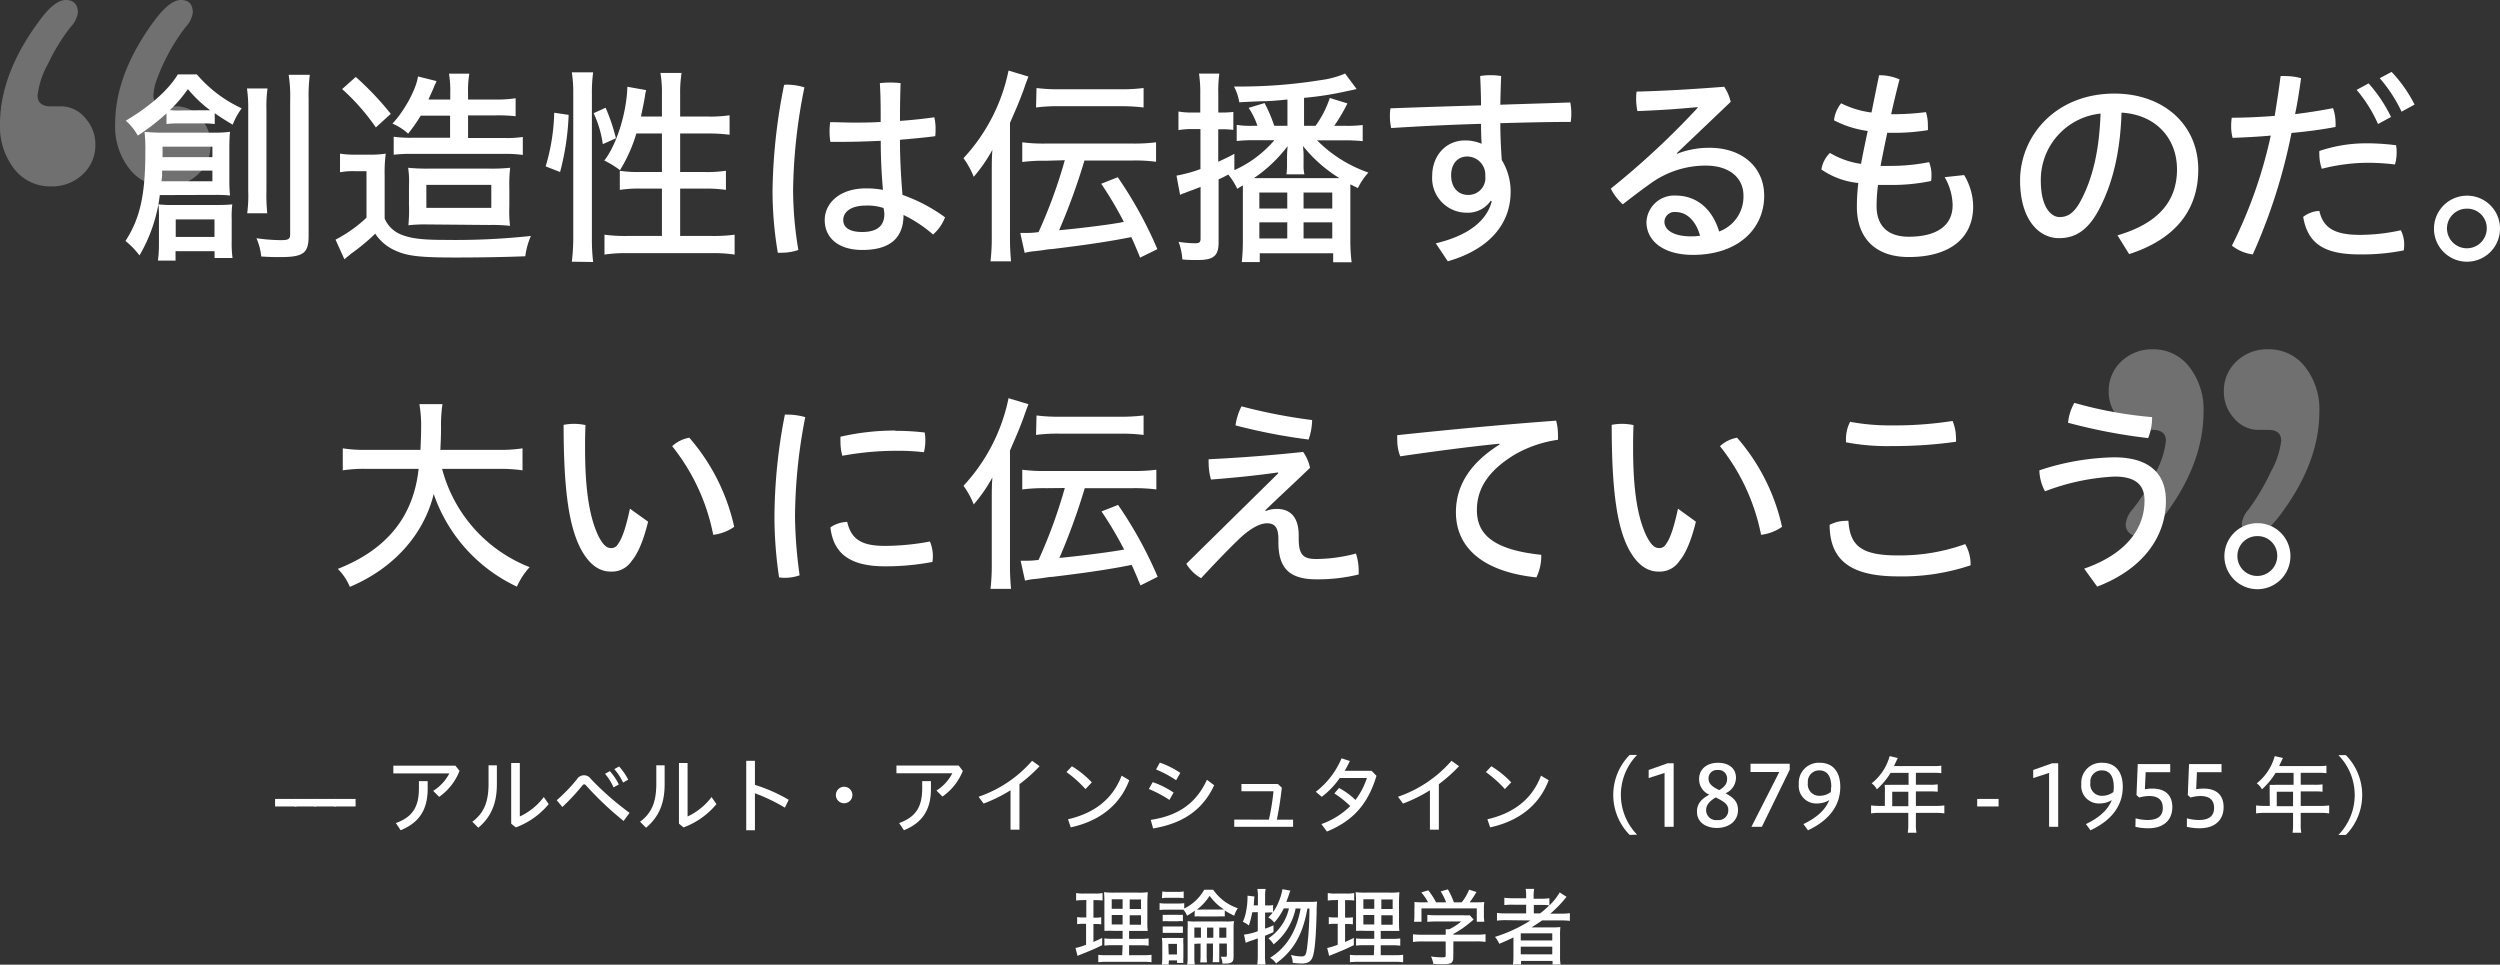 <svg xmlns="http://www.w3.org/2000/svg" viewBox="0 0 417.26 161.01"><rect x="0" y="0" width="417.26" height="161.01" fill="#333333" stroke="none"/><defs><style>.cls-1,.cls-3{opacity:0.3;}.cls-2,.cls-3{fill:#fff;}</style></defs><g id="レイヤー_2" data-name="レイヤー 2"><g id="レイヤー_1-2" data-name="レイヤー 1"><g class="cls-1"><path class="cls-2" d="M6.27,15.93c0,1.14.67,1.75,2,1.82h2.13a5.3,5.3,0,0,1,3.87,2,6.48,6.48,0,0,1,1.65,4.36,6.62,6.62,0,0,1-2.12,5,7.41,7.41,0,0,1-5.32,2,7.55,7.55,0,0,1-6.11-2.92A11.48,11.48,0,0,1,0,20.73q0-8.5,6.7-17.44C8.33,1.1,9.74,0,11,0s2,.71,2,2.14A4.44,4.44,0,0,1,11.8,4.49,32.47,32.47,0,0,0,8,10.69,14,14,0,0,0,6.27,15.93Zm19.34,0c0,1.14.68,1.75,2,1.82h2.13a5.22,5.22,0,0,1,3.77,2,6.48,6.48,0,0,1,1.65,4.36,6.59,6.59,0,0,1-2.13,5,7.37,7.37,0,0,1-5.31,2,7.53,7.53,0,0,1-6.11-2.92,11.42,11.42,0,0,1-2.39-7.49q0-8.5,6.69-17.44Q28.38,0,30.18,0c1.35,0,2,.71,2,2.14A4.44,4.44,0,0,1,31,4.49a32.72,32.72,0,0,0-4.78,8.66A8.57,8.57,0,0,0,25.61,15.93Z"/></g><path class="cls-3" d="M361.5,73.56c0-1.14-.67-1.74-2-1.81h-2.13a5.3,5.3,0,0,1-3.77-2,6.51,6.51,0,0,1-1.65-4.45,6.66,6.66,0,0,1,2.13-5,7.38,7.38,0,0,1,5.31-2,7.48,7.48,0,0,1,6,2.92,11.49,11.49,0,0,1,2.39,7.5q0,8.72-6.59,17.43-2.44,3.29-4.25,3.29a1.88,1.88,0,0,1-2.13-2.12A4.39,4.39,0,0,1,356,84.93a32.2,32.2,0,0,0,3.83-6.17A13.78,13.78,0,0,0,361.5,73.56Zm19.24,0c0-1.14-.64-1.74-1.92-1.81H376.7a5.37,5.37,0,0,1-3.88-2,6.51,6.51,0,0,1-1.65-4.45,6.66,6.66,0,0,1,2.13-5,7.34,7.34,0,0,1,5.31-2,7.56,7.56,0,0,1,6.11,2.92,11.43,11.43,0,0,1,2.39,7.5q0,8.61-6.69,17.43-2.55,3.29-4.25,3.29c-1.35,0-2-.71-2-2.12a4.39,4.39,0,0,1,1.17-2.34A37.19,37.19,0,0,0,379,78.76,13.78,13.78,0,0,0,380.74,73.56Z"/><path class="cls-2" d="M26.67,32.56a26,26,0,0,1-3.39,10.07,13.15,13.15,0,0,0-2.34-2.41c2.41-3.71,3.32-7.66,3.32-14.83A26.2,26.2,0,0,0,24.12,22a29.81,29.81,0,0,0,3.32.14H35.7A18.74,18.74,0,0,0,38.39,22c-.07.7-.11,1.68-.11,2.59v5.46a24.41,24.41,0,0,0,.11,2.58,22,22,0,0,0-2.38-.1Zm1.12-13.64A36.7,36.7,0,0,1,23,22.63a9.79,9.79,0,0,0-2-2.49c4-2.37,7.14-5.14,8.68-7.72h3.18a21.85,21.85,0,0,0,7.48,5.66,11.64,11.64,0,0,0-1.5,2.73c-1.3-.77-1.85-1.12-3-1.92V20.7a14.13,14.13,0,0,0-1.92-.1H29.79a14,14,0,0,0-2,.1Zm1.51,23v1.58H26.36a21,21,0,0,0,.17-2.77v-4c0-1.54,0-1.82-.1-2.62a17.91,17.91,0,0,0,2.31.1H36.4a23.18,23.18,0,0,0,2.37-.1,17.1,17.1,0,0,0-.1,2.48v3.67a18.62,18.62,0,0,0,.14,2.8h-3V41.93ZM27.06,28.47c0,.91,0,1-.11,1.78h8.5V28.47Zm8.39-2.24V24.48H27.13v1.75ZM33.77,18.4c.49,0,1.09,0,1.3,0a21.84,21.84,0,0,1-3.71-3.53,22.4,22.4,0,0,1-3,3.5,8.87,8.87,0,0,0,1.43.07ZM29.33,39.55H35.8V36.62H29.33ZM44.65,14.76a22.54,22.54,0,0,0-.18,3.64V31.86a29,29,0,0,0,.14,3.74H41.26a23.09,23.09,0,0,0,.17-3.74V18.43a23.34,23.34,0,0,0-.21-3.67Zm7.06-2.27a28.34,28.34,0,0,0-.2,4.16V39.38c0,2.9-.88,3.53-4.8,3.53-.66,0-1.64,0-3.11-.1a9.81,9.81,0,0,0-.8-3.05,29.75,29.75,0,0,0,4.09.32c1.26,0,1.54-.17,1.54-1V16.72a23,23,0,0,0-.25-4.23Z"/><path class="cls-2" d="M56.75,25.64a14.69,14.69,0,0,0,2.73.17h2.24a15.24,15.24,0,0,0,2.66-.17,24.77,24.77,0,0,0-.18,3.67v7.17a5,5,0,0,0,2.73,2.66c1.61.66,3.5.9,7.31.9a117.73,117.73,0,0,0,14.37-.66,12.56,12.56,0,0,0-.94,3.39c-3.36.14-7.8.21-11.61.21-6,0-8.12-.24-10.14-1.19A7.64,7.64,0,0,1,62.63,39a33.94,33.94,0,0,1-4,3.32l-1.15.95L56,40a22.71,22.71,0,0,0,5.17-3.67V28.57h-2a12,12,0,0,0-2.42.18Zm2.63-12.8A50.28,50.28,0,0,1,65.22,19l-2.49,2.27a35.3,35.3,0,0,0-5.63-6.4Zm10.84,6.47a29.27,29.27,0,0,1-2.1,3,9.08,9.08,0,0,0-2.62-1.68c2-2.1,4-5.81,4.26-7.87l3.08.77a2.19,2.19,0,0,1-.1.31l-.18.35-.14.32c0,.1-.21.52-.91,2.1h3.64v-1a18.05,18.05,0,0,0-.21-3.32h3.39a17.47,17.47,0,0,0-.21,3.32v1h4.44a20.92,20.92,0,0,0,3.5-.21v3a26,26,0,0,0-3.39-.14H78.12v3.77h6a17.34,17.34,0,0,0,3.14-.17v3a21.36,21.36,0,0,0-3.14-.18H68.71a26.43,26.43,0,0,0-3,.14v-3a19.4,19.4,0,0,0,3.11.17h6.3V19.31Zm1.15,18.15a24.27,24.27,0,0,0-3.21.14,25.68,25.68,0,0,0,.1-3.43V31a15.59,15.59,0,0,0-.14-3,31.87,31.87,0,0,0,3.71.14h9.72a29.46,29.46,0,0,0,3.6-.14,23.52,23.52,0,0,0-.14,3.4v3a22.16,22.16,0,0,0,.11,3.29,27.69,27.69,0,0,0-3.46-.14Zm-.21-2.77H82V30.85H71.16Z"/><path class="cls-2" d="M91.07,27.77a33.48,33.48,0,0,0,1.43-8.95l2.41.35a43.24,43.24,0,0,1-1.43,9.54Zm4.37,15.91a33,33,0,0,0,.24-4.16V15.63a21.9,21.9,0,0,0-.24-3.56H99a24.25,24.25,0,0,0-.21,3.56v24.1a31.22,31.22,0,0,0,.21,4Zm5.17-19.62a17.94,17.94,0,0,0-1.53-5.17l2-.91a31.66,31.66,0,0,1,1.72,5.1Zm5.6-1.78a25.28,25.28,0,0,1-2.73,6.12,15.61,15.61,0,0,0-2.62-1.61c2.06-2.62,3.74-8,3.85-12.31l3.14.56a6.88,6.88,0,0,0-.21,1.05c-.24,1.43-.42,2.17-.66,3.36h3.5V15.74a19.81,19.81,0,0,0-.25-3.57h3.53a21.22,21.22,0,0,0-.24,3.57v3.71h4.58a21.57,21.57,0,0,0,3.67-.21v3.25a27.55,27.55,0,0,0-3.63-.21h-4.62v6.43h4a21.48,21.48,0,0,0,3.64-.21v3.19a23.6,23.6,0,0,0-3.64-.21h-4v7.9h5.17a26.11,26.11,0,0,0,3.92-.21v3.32a24.06,24.06,0,0,0-3.92-.24H104.77a23.61,23.61,0,0,0-3.88.24V39.17a25.59,25.59,0,0,0,3.88.21h5.71v-7.9h-3.36a21.33,21.33,0,0,0-3.67.21V28.5a19.08,19.08,0,0,0,3.28.21h3.75V22.28Z"/><path class="cls-2" d="M131.18,14.13a10.07,10.07,0,0,1,3.08.45,90.88,90.88,0,0,0-1.89,17.14,61.27,61.27,0,0,0,.88,10,8.55,8.55,0,0,1-2.87.46,2.46,2.46,0,0,1-.56,0,61.64,61.64,0,0,1-.88-10.38,94.63,94.63,0,0,1,1.93-17.63ZM147,23.5c-2.34.11-4.69.18-7,.18h-1.4a9.19,9.19,0,0,1-.14-1.75,11,11,0,0,1,.1-1.54c1.26,0,2.56.07,3.88.07,1.51,0,3.05,0,4.55-.11,0-2.13,0-4.3-.14-6.47a14.32,14.32,0,0,1,1.75-.1,12.5,12.5,0,0,1,1.71.1c-.07,2.1-.1,4.24-.1,6.3,2-.14,3.92-.35,5.73-.6a8,8,0,0,1,.21,1.93c0,.42,0,.84-.06,1.22-1.86.25-3.85.42-5.88.6,0,3,.14,5.84.42,9.2a27.2,27.2,0,0,1,7.1,3.74,7.14,7.14,0,0,1-2,2.87,22.09,22.09,0,0,0-4.93-3.26c0,3.85-2.27,5.84-6.86,5.84-4,0-6.29-2-6.29-5,0-2.69,2.34-5.28,6.92-5.28a15.25,15.25,0,0,1,2.8.25C147.13,29,147,26.23,147,23.5Zm-2.45,10.81c-2.72,0-3.81,1.19-3.81,2.41s1,2,3.15,2c2.48,0,3.71-1,3.71-3a4.82,4.82,0,0,0-.14-1A8.36,8.36,0,0,0,144.54,34.31Z"/><path class="cls-2" d="M168.57,39.62a38.38,38.38,0,0,0,.18,4h-3.43a34,34,0,0,0,.21-4.13V29c0-1.58,0-2.87.11-4a26,26,0,0,1-3.12,4.51,14.06,14.06,0,0,0-1.71-3.11,30.35,30.35,0,0,0,7.52-14.62l3.32,1c-.24.63-.52,1.36-.8,2.2-.81,2.17-.88,2.31-2.28,5.53Zm6.05-12.79a26.91,26.91,0,0,0-4,.21V23.75a27.14,27.14,0,0,0,3.92.21H189a28.6,28.6,0,0,0,3.95-.21V27a26.47,26.47,0,0,0-3.95-.21h-8a106.08,106.08,0,0,1-4.23,11.64c3.74-.35,9-1,10.8-1.4a61.53,61.53,0,0,0-3.77-6.36l2.76-1.09a68.41,68.41,0,0,1,6.61,12L190.29,43c-.63-1.54-.94-2.28-1.47-3.43-3.29.66-7.1,1.26-13.25,2-.46,0-1.12.14-1.93.24-.55.07-1.15.14-1.25.14a10,10,0,0,0-1.37.25l-.73-3.32H171c.6,0,1.33,0,2.34-.14a83.77,83.77,0,0,0,4.38-12ZM173,14.69a27.82,27.82,0,0,0,3.92.21h10a29.41,29.41,0,0,0,3.95-.21v3.25a29.72,29.72,0,0,0-3.95-.21h-10a27.33,27.33,0,0,0-4,.21Z"/><path class="cls-2" d="M209,23.4a21.43,21.43,0,0,0-2.59.14v-2.7A14,14,0,0,0,209,21h.87a12.23,12.23,0,0,0-1.47-3l2.66-.8A25.13,25.13,0,0,1,212.68,21h2.2V16.61c-2.17.21-2.27.21-3.53.28-.56,0-1,0-4.51.18a8.49,8.49,0,0,0-.88-2.63l1.54,0a84.16,84.16,0,0,0,13-1.08,14.63,14.63,0,0,0,4-1.09l1.93,2.59c-.28.07-.49.1-.6.14l-.84.17a53.09,53.09,0,0,1-7.34,1.16V21h1.92a17,17,0,0,0,2.38-4.65l2.94.91a28.8,28.8,0,0,1-2.2,3.74h1.95a18.54,18.54,0,0,0,2.8-.14v2.7a28.22,28.22,0,0,0-2.87-.14h-4.75a22.38,22.38,0,0,0,8.57,5.38,10.89,10.89,0,0,0-1.75,2.59c-.63-.31-.74-.35-1.26-.63,0,.74,0,1.19,0,1.89v7.28a29.05,29.05,0,0,0,.21,3.84h-3.08v-1.5H210.26v1.47h-3a34.65,34.65,0,0,0,.18-3.85V32.63c0-.8,0-1.08,0-1.68-.14.07-.45.25-.94.56A11.11,11.11,0,0,0,205,29.13c-.7.39-1,.53-1.61.81V40.46c0,2.24-.84,2.94-3.5,2.94-.77,0-1.61,0-2.55-.1a10.2,10.2,0,0,0-.63-2.94,17.84,17.84,0,0,0,2.76.24c.74,0,.91-.17.91-.84V31.2l-1.36.52-.77.28-.35.14a2.07,2.07,0,0,1-.39.14,1.64,1.64,0,0,0-.31.14.47.47,0,0,0-.24.11l-.6-3.22a23.15,23.15,0,0,0,4-1.09V21.54H199a12.43,12.43,0,0,0-2.31.18V18.61a11.58,11.58,0,0,0,2.31.17h1.33v-3a22.1,22.1,0,0,0-.21-3.5h3.39a22.21,22.21,0,0,0-.17,3.5v3H204a14.42,14.42,0,0,0,1.85-.1v3a15.6,15.6,0,0,0-1.85-.11h-.67V27c1.43-.67,1.68-.77,2.69-1.33l0,2.73a19.16,19.16,0,0,0,6.68-5Zm13.19,6.33c.48,0,.73,0,1.36,0a23.68,23.68,0,0,1-6.09-5.38,12.73,12.73,0,0,1,.11,1.92v1.19a6.54,6.54,0,0,0,.14,1.64h-3a10.55,10.55,0,0,0,.1-1.64V26.27a16.56,16.56,0,0,1,.11-1.89,23.9,23.9,0,0,1-5.64,5.35h12.88Zm-12,5.07h4.66V32.14h-4.66Zm0,5h4.66V37.11h-4.66Zm7.38-5h4.79V32.14h-4.79Zm0,5h4.79V37.11h-4.79Z"/><path class="cls-2" d="M248.81,33.5a4.62,4.62,0,0,1-4,2,5.76,5.76,0,0,1-5.77-6.15c0-3.25,2.17-5.91,5.49-5.91a6.79,6.79,0,0,1,2.76.56c-.07-1.12-.1-2.31-.1-3.33-5,.14-10.07.39-15,.7a9.4,9.4,0,0,1-.21-2,7.75,7.75,0,0,1,.1-1.29c4.9-.18,10-.35,15.11-.49,0-1.61-.07-3.26-.14-4.9a9.4,9.4,0,0,1,1.71-.14,10.23,10.23,0,0,1,1.79.14c-.07,1.57-.11,3.22-.14,4.79,4-.14,7.87-.24,11.68-.38a10,10,0,0,1,.07,3.25c-3.78,0-7.73.1-11.75.21,0,2.06.1,4.09.24,6.15A10,10,0,0,1,252.13,32c0,5.63-3.88,9.72-10.49,11.61l-2-3c5.46-1.29,8.5-3.77,9.34-7Zm-6.61-4.23c0,2.24,1.4,3.26,2.76,3.26a2.82,2.82,0,0,0,2.94-3.15,3.05,3.05,0,0,0-3-3.26C243.25,26.12,242.2,27.38,242.2,29.27Z"/><path class="cls-2" d="M279.9,25.67a14.57,14.57,0,0,1,5.46-1c5.35,0,9.09,3.18,9.09,8,0,5.53-4.37,9.87-11.89,9.87-5,0-7.76-2.38-7.76-5.49a4.63,4.63,0,0,1,4.86-4.41c3.5,0,6.12,2.2,7.27,6a6.2,6.2,0,0,0,4.06-6c0-2.9-2.27-5-6.3-5a15.66,15.66,0,0,0-9.23,3c-1.54,1.09-3.18,2.35-4.61,3.46a8.85,8.85,0,0,1-2-2.62,134.69,134.69,0,0,0,14.51-13.5l-.07-.1c-3.18.31-6.29.52-10,.66a10.18,10.18,0,0,1-.14-3.25c4.4-.11,9.3-.39,14.62-.81A7.46,7.46,0,0,1,288.86,17l-9,8.57Zm-.21,9.72A1.68,1.68,0,0,0,277.8,37c0,1.43,1.58,2.45,4.45,2.45a8.78,8.78,0,0,0,1.5-.11C283,36.72,281.44,35.39,279.69,35.39Z"/><path class="cls-2" d="M316.14,19.06a41.16,41.16,0,0,0,5.31-.35,7.34,7.34,0,0,1,.32,2.24,5,5,0,0,1,0,.77,35.12,35.12,0,0,1-5.84.45c-.31,0-.63,0-.94,0-.38,1.78-.8,3.85-1.12,5.52.56,0,1.15,0,1.75,0a32.88,32.88,0,0,0,6.36-.63,5.83,5.83,0,0,1,.39,2.2c0,.32,0,.63-.07.95a32,32,0,0,1-6.61.66c-.8,0-1.57,0-2.24,0a27.17,27.17,0,0,0-.24,3.53c0,3.36,1.95,5.11,5.35,5.11,4.89,0,7.34-2,7.34-5.25a9.55,9.55,0,0,0-1.33-4.69l3.25-.35a10.29,10.29,0,0,1,1.51,5.21c0,5.39-4,8.47-10.74,8.47-5.91,0-8.67-3.5-8.67-8.36a34.11,34.11,0,0,1,.24-4A13.14,13.14,0,0,1,304,28.29a4.81,4.81,0,0,1,1.43-2.76,14,14,0,0,0,5.18,1.82c.35-1.85.7-3.53,1.12-5.49a17.18,17.18,0,0,1-5.63-1.78,5.56,5.56,0,0,1,1.19-2.84,15.72,15.72,0,0,0,5.07,1.54l1.26-6.22a8.34,8.34,0,0,1,3.42.69c-.52,2-1,4-1.4,5.81Z"/><path class="cls-2" d="M353.42,39.28c6.82-2,9.93-5.71,9.93-11s-3.63-9.16-9.26-9.48c-.21,6.89-1.61,12.14-3.81,16.26-1.86,3.47-4,4.69-6.61,4.69-3.54,0-6.51-3.32-6.51-9.62,0-7.45,5.95-14.51,15.74-14.51,8.22,0,14,5.21,14,12.66,0,7.17-4.26,11.78-11.54,14.13Zm-12.8-9.13c0,4.47,1.72,6.08,3.15,6.08,1.23,0,2.34-.56,3.46-2.62,2-3.71,3.15-8.36,3.36-14.65A11.11,11.11,0,0,0,340.62,30.15Z"/><path class="cls-2" d="M380.64,12.7a4.9,4.9,0,0,1,.77,0,10.05,10.05,0,0,1,2.65.35c-.28,2-.59,4.06-1,6,2.28-.28,4.44-.63,6.33-1a7.24,7.24,0,0,1,.42,2.41,5.94,5.94,0,0,1,0,.73c-2.2.42-4.76.77-7.35,1A94.08,94.08,0,0,1,376,42.46,7,7,0,0,1,372.52,41,77.32,77.32,0,0,0,379,22.63c-2.28.21-4.48.31-6.37.38a7.52,7.52,0,0,1-.24-2,8.89,8.89,0,0,1,.1-1.36c2.1,0,4.62-.11,7.17-.31C380,17.21,380.36,14.93,380.64,12.7Zm20.63,28.22a6,6,0,0,1-.07.87,35.39,35.39,0,0,1-7.41.67c-6.05,0-8.64-1.93-9.38-6.26a4.74,4.74,0,0,1,2.7-1c.59,2.59,2.2,4,6.71,4a31.69,31.69,0,0,0,6.89-.77A5.28,5.28,0,0,1,401.27,40.92Zm-6.47-17a38.88,38.88,0,0,1,5.11.32,6.15,6.15,0,0,1,.1,1.15,7.33,7.33,0,0,1-.28,2.06,38,38,0,0,0-4.86-.28,31.57,31.57,0,0,0-7.35,1,7.36,7.36,0,0,1-.41-2.38,3.89,3.89,0,0,1,0-.59A24.45,24.45,0,0,1,394.8,23.92Zm.53-10a24.11,24.11,0,0,1,3.74,5.6L396.9,20.7a23.25,23.25,0,0,0-3.57-5.7ZM399.17,12A23,23,0,0,1,403,17.45l-2.17,1.19a24.32,24.32,0,0,0-3.64-5.59Z"/><path class="cls-2" d="M417.26,38.12a5.51,5.51,0,1,1-5.5-5.46A5.48,5.48,0,0,1,417.26,38.12Zm-8.85,0a3.32,3.32,0,1,0,6.64,0,3.24,3.24,0,0,0-3.29-3.29A3.3,3.3,0,0,0,408.41,38.12Z"/><path class="cls-2" d="M73.79,78.26A24.21,24.21,0,0,0,88.4,94.66a12.28,12.28,0,0,0-2.13,3.25A26.59,26.59,0,0,1,72.39,82.45c-1.65,6.79-6.75,12.46-14,15.5a9.27,9.27,0,0,0-2-3C64.55,91.72,69,86.27,69.87,78.26H61.3a23.37,23.37,0,0,0-4.09.24V74.83a22.91,22.91,0,0,0,4.13.25h8.84c.07-1.79.11-2.63.11-3.89A21.15,21.15,0,0,0,70,67.45h3.85a23.44,23.44,0,0,0-.24,3.85c0,1.85-.07,2.62-.11,3.78h9.62a23.73,23.73,0,0,0,4.09-.25V78.5a25.17,25.17,0,0,0-4.06-.24Z"/><path class="cls-2" d="M108.17,87.07c-.77,3.15-1.68,5.28-2.73,6.54a3.94,3.94,0,0,1-3.5,1.79c-1.64,0-3.43-.84-5-3.78C95,87.91,94.07,82,94.07,70.91a9,9,0,0,1,1.65-.17,9.4,9.4,0,0,1,2,.21c-.07,1.5-.07,2.8-.07,3.85,0,6.68.67,11.47,2.27,14.75.81,1.54,1.4,1.93,2.1,1.93a1.23,1.23,0,0,0,1.12-.67c.6-.8,1.26-2.41,2-5.91Zm6.89-14a33.66,33.66,0,0,1,7.48,14.86,7.59,7.59,0,0,1-3.5,1.33,34.15,34.15,0,0,0-6.85-14.79A5.66,5.66,0,0,1,115.06,73.05Z"/><path class="cls-2" d="M131.32,69.2a11.07,11.07,0,0,1,3.08.42,88.36,88.36,0,0,0-1.71,16.68,77,77,0,0,0,.77,9.72,7.44,7.44,0,0,1-2.49.42,7.57,7.57,0,0,1-.94-.07,69.26,69.26,0,0,1-.77-10.1A90,90,0,0,1,131,69.2ZM155.7,92.91a6,6,0,0,1-.07.88,41.31,41.31,0,0,1-7.94.73c-5.91,0-8.6-2.2-9.09-6.5a5.13,5.13,0,0,1,2.8-.91c.7,3,2.51,4,6.33,4a40.91,40.91,0,0,0,7.48-.73A6.33,6.33,0,0,1,155.7,92.91Zm-6.26-21a39.78,39.78,0,0,1,4.9.28,7.19,7.19,0,0,1,.1,1.29,7.54,7.54,0,0,1-.24,2,36.08,36.08,0,0,0-4.69-.24,50.12,50.12,0,0,0-8.92.83,8.33,8.33,0,0,1-.31-2.34,7.86,7.86,0,0,1,0-.84A40.55,40.55,0,0,1,149.44,71.86Z"/><path class="cls-2" d="M168.57,94.28a38.31,38.31,0,0,0,.18,4h-3.43a34,34,0,0,0,.21-4.13V83.68c0-1.57,0-2.87.11-4a26,26,0,0,1-3.12,4.51,14.06,14.06,0,0,0-1.71-3.11,30.35,30.35,0,0,0,7.52-14.62l3.32,1c-.24.63-.52,1.37-.8,2.2-.81,2.17-.88,2.31-2.28,5.53Zm6.05-12.8a28.4,28.4,0,0,0-4,.21V78.4a27.14,27.14,0,0,0,3.92.21H189A28.6,28.6,0,0,0,193,78.4v3.29a27.91,27.91,0,0,0-3.95-.21h-8a106.08,106.08,0,0,1-4.23,11.64c3.74-.35,9-1.05,10.8-1.4a61.53,61.53,0,0,0-3.77-6.36l2.76-1.09a68.78,68.78,0,0,1,6.61,12l-2.87,1.44c-.63-1.54-.94-2.27-1.47-3.43-3.29.67-7.1,1.26-13.25,2-.46,0-1.12.14-1.93.24-.55.07-1.15.14-1.25.14a10,10,0,0,0-1.37.25l-.73-3.32H171c.6,0,1.33,0,2.34-.14a83.77,83.77,0,0,0,4.38-12ZM173,69.34a27.82,27.82,0,0,0,3.92.21h10a29.41,29.41,0,0,0,3.95-.21v3.25a29.72,29.72,0,0,0-3.95-.21h-10a27.33,27.33,0,0,0-4,.21Z"/><path class="cls-2" d="M213.31,78.85c-3.74.53-7.24.88-11.19,1.19a10,10,0,0,1-.39-2.66,4.47,4.47,0,0,1,0-.73c5.21-.25,10.52-.66,15.77-1.22a7.16,7.16,0,0,1,1.15,2.65c-2.62,2.52-5.1,4.79-7.48,7.1l.1.11a4.85,4.85,0,0,1,1.82-.35c2.45,0,3.67,1.57,3.67,4.44v.52c0,2.77.81,3.4,2.94,3.4a26.2,26.2,0,0,0,6.61-.91,8.92,8.92,0,0,1,.46,2.94v.55a28.48,28.48,0,0,1-7.1.81c-4.72,0-6.3-2.13-6.3-6.19V90c0-2.06-.66-2.66-1.92-2.66s-3,1-4.9,2.87c-2.06,2-4.16,4.23-6.08,6.29A6.75,6.75,0,0,1,198,94.1L213.34,79ZM219,70.11a10.26,10.26,0,0,1-.59,3.25A95.86,95.86,0,0,1,206.21,71a10.21,10.21,0,0,1,1-3.18A91.41,91.41,0,0,0,219,70.11Z"/><path class="cls-2" d="M250.28,74.06c-4.44.42-10.6,1.23-16.58,2.1a7.47,7.47,0,0,1-.49-2.8,4.47,4.47,0,0,1,0-.73c8.63-.91,17.38-1.75,26.51-2.42a8.68,8.68,0,0,1,.31,2.35,5.91,5.91,0,0,1,0,.84,20.28,20.28,0,0,0-7.17,2.44c-4.79,2.91-6.36,6-6.36,9.31,0,4,2.69,6.61,10.74,7.45v.31a8.08,8.08,0,0,1-.81,3.46C247.27,95.4,243,91.23,243,85.5c0-4,1.89-7.91,7.27-11.3Z"/><path class="cls-2" d="M283.05,87.07c-.77,3.15-1.68,5.28-2.73,6.54a3.93,3.93,0,0,1-3.49,1.79c-1.65,0-3.43-.84-5-3.78C269.9,87.91,269,82,269,70.91a8.77,8.77,0,0,1,1.64-.17,9.4,9.4,0,0,1,2,.21c-.07,1.5-.07,2.8-.07,3.85,0,6.68.67,11.47,2.28,14.75.8,1.54,1.4,1.93,2.1,1.93a1.23,1.23,0,0,0,1.11-.67c.6-.8,1.26-2.41,2-5.91Zm6.89-14a33.67,33.67,0,0,1,7.49,14.86,7.63,7.63,0,0,1-3.5,1.33,34.28,34.28,0,0,0-6.86-14.79A5.7,5.7,0,0,1,289.94,73.05Z"/><path class="cls-2" d="M328.9,94.35a35.81,35.81,0,0,1-12.13,1.85c-8.12,0-11.37-2.87-11.4-8.6a5.91,5.91,0,0,1,2.69-.67,1.71,1.71,0,0,1,.45,0c.25,4.16,2.14,5.77,8.22,5.77A32.09,32.09,0,0,0,328,90.81,6.77,6.77,0,0,1,328.9,94.35Zm-13.15-19.9a36.72,36.72,0,0,1-7.65-.63V73.4a6.3,6.3,0,0,1,.69-3,35.89,35.89,0,0,0,6.93.6,62.6,62.6,0,0,0,10.18-.74,7.64,7.64,0,0,1,.56,2.87,2.88,2.88,0,0,1,0,.6A74.48,74.48,0,0,1,315.75,74.45Z"/><path class="cls-2" d="M347.86,94.91c6.93-2.42,10.07-6.61,10.07-11.37,0-2.59-1.46-4-5-4A37.45,37.45,0,0,0,341.32,82a7.7,7.7,0,0,1-.94-3.5,41.57,41.57,0,0,1,12.48-2.17c6.09,0,8.64,2.91,8.64,7.24,0,6-3.81,11.41-11.47,14.34Zm11.33-25.29a8.83,8.83,0,0,1-.66,3.5,93.1,93.1,0,0,1-13.36-2.56,8.19,8.19,0,0,1,1.05-3.32A68.25,68.25,0,0,0,359.19,69.62Z"/><path class="cls-2" d="M382.28,92.77a5.51,5.51,0,1,1-5.49-5.45A5.48,5.48,0,0,1,382.28,92.77Zm-8.85,0a3.31,3.31,0,0,0,3.36,3.36,3.35,3.35,0,0,0,3.29-3.36,3.25,3.25,0,0,0-3.29-3.29A3.3,3.3,0,0,0,373.43,92.77Z"/><path class="cls-2" d="M45.91,133.35h3.57v1.25H45.91Z"/><path class="cls-2" d="M49.2,133.35h3.57v1.25H49.2Z"/><path class="cls-2" d="M52.49,133.35h3.57v1.25H52.49Z"/><path class="cls-2" d="M55.78,133.35h3.57v1.25H55.78Z"/><path class="cls-2" d="M76.7,128.66A9.55,9.55,0,0,1,73.3,133l-1-1A7.48,7.48,0,0,0,75,129.08H65.65v-1.29H76Zm-5.32,1.71v1.26c0,3.57-1.46,5.7-4.51,6.94l-.8-1.2c2.76-1,3.85-2.66,3.85-5.81v-1.19Z"/><path class="cls-2" d="M82.93,127.74v3.16c0,3.24-1,5.49-3.1,7.25l-1-1c2-1.47,2.71-3.4,2.71-6.35v-3.07Zm3.83-.39v8.92a10.5,10.5,0,0,0,4-3.24l.82,1.18a13,13,0,0,1-5.49,3.89l-.77-.63V127.35Z"/><path class="cls-2" d="M92.92,133.56a27.75,27.75,0,0,0,3.36-3.48,1.38,1.38,0,0,1,2.34-.07,47.94,47.94,0,0,0,6.46,5.66l-1,1.35a53.81,53.81,0,0,1-6.25-5.91c-.12-.14-.22-.21-.32-.21s-.22.09-.33.23a36.87,36.87,0,0,1-3.32,3.56Zm8.87-4.86a10.47,10.47,0,0,1,1.5,2.23l-.89.49a9,9,0,0,0-1.42-2.27Zm1.54-.77a10,10,0,0,1,1.52,2.2l-.86.48a9.33,9.33,0,0,0-1.46-2.24Z"/><path class="cls-2" d="M110.93,127.74v3.16c0,3.24-1,5.49-3.1,7.25l-1-1c2-1.47,2.71-3.4,2.71-6.35v-3.07Zm3.83-.39v8.92a10.5,10.5,0,0,0,4-3.24l.82,1.18a13,13,0,0,1-5.49,3.89l-.77-.63V127.35Z"/><path class="cls-2" d="M126,131a26.74,26.74,0,0,1,5.64,2.49l-.64,1.31a29.83,29.83,0,0,0-5-2.4v6.18h-1.45v-11.6H126Z"/><path class="cls-2" d="M142.27,132.7a1.38,1.38,0,1,1-1.38-1.39A1.38,1.38,0,0,1,142.27,132.7Z"/><path class="cls-2" d="M160.7,128.66a9.55,9.55,0,0,1-3.4,4.29l-1-1a7.48,7.48,0,0,0,2.65-2.89h-9.33v-1.29H160Zm-5.32,1.71v1.26c0,3.57-1.46,5.7-4.51,6.94l-.8-1.2c2.76-1,3.85-2.66,3.85-5.81v-1.19Z"/><path class="cls-2" d="M170.15,138.48h-1.49V131.9a25,25,0,0,1-4.49,2.22l-.84-1.14a20.7,20.7,0,0,0,8.93-6l1.26.9a26,26,0,0,1-3.37,3Z"/><path class="cls-2" d="M178.91,127.89a16.06,16.06,0,0,1,3.32,2.69l-1.06,1.12a20.28,20.28,0,0,0-3.17-2.84Zm-.66,8.85c4.34-1,7.45-3.32,8.95-7.28l1.28.76c-1.63,4.33-5.17,6.87-9.77,7.87Z"/><path class="cls-2" d="M192.39,130.54a15,15,0,0,1,3.49,1.74l-.7,1.23a19.37,19.37,0,0,0-3.43-1.82Zm-.33,6.3c4.38-.66,7.52-2.6,9.38-6.69l1.21.91c-2,4.33-5.48,6.41-10.19,7.21Zm1.52-9.56A15,15,0,0,1,197,129l-.7,1.22a18.54,18.54,0,0,0-3.35-1.79Z"/><path class="cls-2" d="M211.78,136.81a38,38,0,0,0,.77-4.74H207.2v-1.22h6.07l.67.61c-.24,2.2-.52,3.81-.83,5.35h2.71V138H206v-1.21Z"/><path class="cls-2" d="M220.55,137.54a13,13,0,0,0,4.81-3,15.55,15.55,0,0,0-2.66-2.11l.79-.91a11.82,11.82,0,0,1,2.74,2,12.41,12.41,0,0,0,1.91-3.67h-4.53a13.76,13.76,0,0,1-3,3.14l-1-.84a13.73,13.73,0,0,0,4.3-5.58l1.39.44c-.26.56-.55,1.1-.86,1.64h4.48l.82.84c-1.5,5-4.16,7.6-8.27,9.3Z"/><path class="cls-2" d="M240.15,138.48h-1.49V131.9a25,25,0,0,1-4.49,2.22l-.84-1.14a20.7,20.7,0,0,0,8.93-6l1.26.9a26,26,0,0,1-3.37,3Z"/><path class="cls-2" d="M248.91,127.89a16.06,16.06,0,0,1,3.32,2.69l-1.06,1.12a20.28,20.28,0,0,0-3.17-2.84Zm-.66,8.85c4.34-1,7.45-3.32,8.95-7.28l1.28.76c-1.63,4.33-5.17,6.87-9.77,7.87Z"/><path class="cls-2" d="M272,139.35A9.5,9.5,0,0,1,272,126h1.24a9.53,9.53,0,0,0,0,13.31Z"/><path class="cls-2" d="M277.82,138v-9l-2.65.86v-1.35l3.17-1.12h1V138Z"/><path class="cls-2" d="M283.59,130c0-1.56,1.22-2.69,3.15-2.69s3,1.05,3,2.48A2.85,2.85,0,0,1,288,132.4c1.33.73,2.08,1.4,2.08,2.79,0,1.81-1.46,3-3.55,3-1.69,0-3.3-.86-3.3-2.72,0-1.43.86-2.17,2.06-2.84A2.76,2.76,0,0,1,283.59,130Zm1.17,5.19a1.66,1.66,0,0,0,1.89,1.68,1.62,1.62,0,0,0,1.81-1.59c0-.9-.38-1.35-2.11-2.19C285.2,133.8,284.76,134.43,284.76,135.23Zm3.5-5.21a1.41,1.41,0,0,0-1.59-1.46,1.38,1.38,0,0,0-1.51,1.35c0,.8.36,1.34,1.8,2C287.86,131.32,288.26,130.81,288.26,130Z"/><path class="cls-2" d="M292.32,138l4.65-9.15h-4.8v-1.38h6.54v1L294.06,138Z"/><path class="cls-2" d="M301,137.54c2.09-1,3.63-2.28,4.31-4a3.9,3.9,0,0,1-2.08.56,2.91,2.91,0,0,1-3-3.22,3.33,3.33,0,0,1,3.5-3.57c2.26,0,3.42,1.6,3.42,4,0,3.16-1.87,5.61-5.39,7.27Zm4.65-6.16c0-1.91-.74-2.8-2-2.8a1.88,1.88,0,0,0-1.91,2.07,1.91,1.91,0,0,0,2,2.17,3,3,0,0,0,1.83-.63A5.61,5.61,0,0,0,305.61,131.38Z"/><path class="cls-2" d="M314.6,131.79a6.87,6.87,0,0,0-.05-.8,9.49,9.49,0,0,0,1,0h3v-2h-3a12.16,12.16,0,0,1-2.29,2.75,3,3,0,0,0-.87-1,8.77,8.77,0,0,0,3-4.54l1.37.31c-.1.18-.31.64-.65,1.35h6.57a7.74,7.74,0,0,0,1.33-.07v1.26a9.58,9.58,0,0,0-1.33-.07h-2.91v2h2.31a8.38,8.38,0,0,0,1.33-.07v1.23a11.58,11.58,0,0,0-1.3-.05h-2.34v2.42h3.29a10.51,10.51,0,0,0,1.46-.08v1.33a9.34,9.34,0,0,0-1.46-.09h-3.29v1.94a6.69,6.69,0,0,0,.1,1.38h-1.46a7.79,7.79,0,0,0,.09-1.4v-1.92h-4.75a9.17,9.17,0,0,0-1.46.09v-1.33a10.82,10.82,0,0,0,1.46.08h.84Zm3.91,2.77v-2.42h-2.69v2.42Z"/><path class="cls-2" d="M330,133.35h3.57v1.25H330Z"/><path class="cls-2" d="M342,138v-9l-2.65.86v-1.35l3.17-1.12h1V138Z"/><path class="cls-2" d="M348.15,137.54c2.09-1,3.63-2.28,4.32-4a3.94,3.94,0,0,1-2.09.56,2.92,2.92,0,0,1-3-3.22,3.33,3.33,0,0,1,3.5-3.57c2.26,0,3.42,1.6,3.42,4,0,3.16-1.86,5.61-5.39,7.27Zm4.65-6.16c0-1.91-.74-2.8-2-2.8a1.88,1.88,0,0,0-1.91,2.07,1.91,1.91,0,0,0,2,2.17,3,3,0,0,0,1.84-.63A5.82,5.82,0,0,0,352.8,131.38Z"/><path class="cls-2" d="M356.44,136.58a7.77,7.77,0,0,0,2,.28c1.64,0,2.54-.63,2.54-2s-.8-2-2.29-2a6.18,6.18,0,0,0-1.65.25l-.45-.42.21-5.16h5.42v1.35h-4.1l-.13,2.85a6.1,6.1,0,0,1,1.25-.11c2.3,0,3.33,1.24,3.33,3.09,0,2.1-1.38,3.53-4,3.53a9.11,9.11,0,0,1-2.16-.24Z"/><path class="cls-2" d="M365,136.58a7.77,7.77,0,0,0,2,.28c1.64,0,2.54-.63,2.54-2s-.8-2-2.29-2a6.3,6.3,0,0,0-1.65.25l-.45-.42.21-5.16h5.42v1.35h-4.1l-.13,2.85a6.1,6.1,0,0,1,1.25-.11c2.3,0,3.33,1.24,3.33,3.09,0,2.1-1.38,3.53-4,3.53A9.11,9.11,0,0,1,365,138Z"/><path class="cls-2" d="M378.81,131.79a6.91,6.91,0,0,0,0-.8,9.49,9.49,0,0,0,1,0h3v-2h-3a12.13,12.13,0,0,1-2.28,2.75,3,3,0,0,0-.87-1,8.69,8.69,0,0,0,3-4.54l1.38.31c-.1.18-.31.64-.65,1.35h6.57a7.88,7.88,0,0,0,1.33-.07v1.26a9.77,9.77,0,0,0-1.33-.07H384v2h2.31a8.53,8.53,0,0,0,1.33-.07v1.23a11.58,11.58,0,0,0-1.3-.05H384v2.42h3.29a10.72,10.72,0,0,0,1.46-.08v1.33a9.43,9.43,0,0,0-1.46-.09H384v1.94a6,6,0,0,0,.1,1.38h-1.46a9.16,9.16,0,0,0,.08-1.4v-1.92H378a9.11,9.11,0,0,0-1.45.09v-1.33a10.66,10.66,0,0,0,1.45.08h.84Zm3.91,2.77v-2.42H380v2.42Z"/><path class="cls-2" d="M390.29,139.35a9.5,9.5,0,0,0,0-13.31h1.25a9.5,9.5,0,0,1,0,13.31Z"/><path class="cls-2" d="M180.67,150.24a6.08,6.08,0,0,0-1.06.07v-1.26a6.18,6.18,0,0,0,1.22.09h2a6.11,6.11,0,0,0,1.19-.09v1.25a7.37,7.37,0,0,0-1-.06h-.52v2.92h.41a4.52,4.52,0,0,0,.89-.07v1.19a5.12,5.12,0,0,0-.89-.06h-.41v3c.48-.21.77-.34,1.46-.68l0,1.21c-1.2.59-1.85.88-3.87,1.68l-.25.11-.33-1.32a9.71,9.71,0,0,0,1.76-.54v-3.49h-.56a4.29,4.29,0,0,0-.93.07v-1.2a5.17,5.17,0,0,0,1,.07h.53v-2.92Zm6.7,7.52h-1.66a8.66,8.66,0,0,0-1.38.07v-1.21a8.66,8.66,0,0,0,1.38.07h1.66v-1.32H186a15.15,15.15,0,0,0-1.67,0,3.42,3.42,0,0,0,0-.44v-.35l0-.86v-3a16.68,16.68,0,0,0-.07-1.81,13.4,13.4,0,0,0,1.82.07h3.71a10.22,10.22,0,0,0,1.77-.07c0,.29-.06.83-.06,1.82v2.86a13.63,13.63,0,0,0,.06,1.79c-.34,0-.8,0-1.56,0h-1.55v1.32h1.84a9.8,9.8,0,0,0,1.42-.07v1.21a9.39,9.39,0,0,0-1.4-.07h-1.86v1.66h2.33a11.33,11.33,0,0,0,1.41-.07v1.24a10.9,10.9,0,0,0-1.47-.07h-5.93a11.27,11.27,0,0,0-1.48.07v-1.24a8.8,8.8,0,0,0,1.35.07h2.64Zm-1.82-7.67v1.59h1.82v-1.59Zm0,2.63v1.58h1.82v-1.58Zm3-1h1.89v-1.59h-1.89Zm0,2.62h1.89v-1.58h-1.89Z"/><path class="cls-2" d="M199.41,152a10.89,10.89,0,0,1-1.29.83,3.09,3.09,0,0,0-.61-1c-.15,0-.37,0-.81,0h-2.1a7.11,7.11,0,0,0-1.06.06v-1.16a5.86,5.86,0,0,0,1.06.07h2a6.52,6.52,0,0,0,1.05-.06v.9a7.75,7.75,0,0,0,3.34-3.14h1.5a8.06,8.06,0,0,0,4.11,3.09,4,4,0,0,0-.6,1.25,12.73,12.73,0,0,1-1.58-.88v1a10.85,10.85,0,0,0-1.16,0h-2.71a11,11,0,0,0-1.17,0Zm-4.36,9h-1.13a11.84,11.84,0,0,0,.07-1.35v-1.93a7.27,7.27,0,0,0-.07-1.18,9,9,0,0,0,1,0h1.72a4.59,4.59,0,0,0,.87,0,7.46,7.46,0,0,0,0,1.09v2.09a8.45,8.45,0,0,0,0,1h-1.06v-.43h-1.36ZM194,148.79a5.84,5.84,0,0,0,1.07.07h1.42a5.84,5.84,0,0,0,1.07-.07v1.12a5.76,5.76,0,0,0-1.07-.06H195a6.23,6.23,0,0,0-1.07.06Zm.06,3.89a6.5,6.5,0,0,0,.9,0h1.59a6.17,6.17,0,0,0,.88,0v1.08a5.32,5.32,0,0,0-.88,0h-1.59a7,7,0,0,0-.9,0Zm0,1.95c.25,0,.49,0,.9,0h1.59c.42,0,.65,0,.88,0v1.07c-.23,0-.5,0-.89,0h-1.58c-.38,0-.69,0-.9,0Zm1,4.67h1.38v-1.77H195Zm4.28-1.77v2.14a9.48,9.48,0,0,0,.07,1.32h-1.26a7.48,7.48,0,0,0,.07-1.33v-4.52a12.7,12.7,0,0,0,0-1.4,8.65,8.65,0,0,0,1.34.06h5a7.64,7.64,0,0,0,1.4-.07,8.78,8.78,0,0,0-.07,1.37v4.6c0,.91-.32,1.13-1.58,1.13h-.28a2.63,2.63,0,0,0-.28-1.15,5.59,5.59,0,0,0,.68,0c.28,0,.34,0,.34-.27v-1.93H203.5v1.71c0,.55,0,1.06,0,1.41h-1.11a13.42,13.42,0,0,0,.06-1.41v-1.71h-1.05v1.72a11.69,11.69,0,0,0,.05,1.43h-1.13a11.52,11.52,0,0,0,.06-1.43v-1.72Zm1.1-2.72h-1.1v1.69h1.1Zm2.87-3c.42,0,.72,0,1,0a8.76,8.76,0,0,1-2.42-2.3,8.45,8.45,0,0,1-2.13,2.3,8.06,8.06,0,0,0,.89,0Zm-.8,4.7v-1.69h-1.05v1.69Zm2.17,0v-1.69H203.5v1.69Z"/><path class="cls-2" d="M209,152.26a14.85,14.85,0,0,1-.56,2.21,4,4,0,0,0-1-.61,7.33,7.33,0,0,0,.57-1.94,10.91,10.91,0,0,0,.2-1.93,3.21,3.21,0,0,0,0-.5l1.16.14c-.1,1.14-.1,1.23-.12,1.49h.7V149.5a6.47,6.47,0,0,0-.09-1.13h1.38a5.93,5.93,0,0,0-.09,1.13v1.62h.46a3.14,3.14,0,0,0,.87-.07v1.25a7.71,7.71,0,0,0-.87,0h-.46V155c.58-.21.77-.28,1.4-.56l0,1.13c-.65.3-.89.4-1.42.61v3.3a12,12,0,0,0,.09,1.51h-1.38a10.34,10.34,0,0,0,.09-1.51v-2.86c-.69.24-.69.26-1.29.45a5.24,5.24,0,0,0-.72.3l-.29-1.38a9.35,9.35,0,0,0,2.3-.57v-3.18Zm7.25-.64a10.4,10.4,0,0,1-3.68,6,3.55,3.55,0,0,0-.87-1,8.12,8.12,0,0,0,3.43-5h-.87a10.1,10.1,0,0,1-1.58,2.36,3.27,3.27,0,0,0-1-.85,7,7,0,0,0,1.72-2.59,8.4,8.4,0,0,0,.64-2.13l1.33.24c-.07.16-.11.28-.12.3l-.28.84c-.09.26-.16.41-.28.73h4a7.7,7.7,0,0,0,1.14-.05,15.72,15.72,0,0,0-.08,1.82c-.11,4.34-.32,6.61-.7,7.52-.29.7-.8,1-1.82,1a13.78,13.78,0,0,1-1.46-.11,3.82,3.82,0,0,0-.31-1.32,7.35,7.35,0,0,0,1.74.25c.62,0,.76-.19.93-1.24a53.57,53.57,0,0,0,.42-6.75h-.34c-.76,4.31-2.28,7-5.23,9.16a3,3,0,0,0-1-.94c2.75-1.71,4.42-4.42,5.1-8.22Z"/><path class="cls-2" d="M222.67,150.24a6.08,6.08,0,0,0-1.06.07v-1.26a6.18,6.18,0,0,0,1.22.09h2a6.11,6.11,0,0,0,1.19-.09v1.25a7.37,7.37,0,0,0-1-.06h-.52v2.92h.41a4.52,4.52,0,0,0,.89-.07v1.19a5.12,5.12,0,0,0-.89-.06h-.41v3c.48-.21.77-.34,1.46-.68l0,1.21c-1.2.59-1.85.88-3.87,1.68l-.25.11-.33-1.32a9.71,9.71,0,0,0,1.76-.54v-3.49h-.56a4.29,4.29,0,0,0-.93.07v-1.2a5.17,5.17,0,0,0,1,.07h.53v-2.92Zm6.7,7.52h-1.66a8.66,8.66,0,0,0-1.38.07v-1.21a8.66,8.66,0,0,0,1.38.07h1.66v-1.32H228a15.15,15.15,0,0,0-1.67,0,3.42,3.42,0,0,0,0-.44v-.35l0-.86v-3a16.68,16.68,0,0,0-.07-1.81,13.4,13.4,0,0,0,1.82.07h3.71a10.22,10.22,0,0,0,1.77-.07c0,.29-.06.83-.06,1.82v2.86a13.63,13.63,0,0,0,.06,1.79c-.34,0-.8,0-1.56,0h-1.55v1.32h1.84a9.8,9.8,0,0,0,1.42-.07v1.21a9.39,9.39,0,0,0-1.4-.07h-1.86v1.66h2.33a11.33,11.33,0,0,0,1.41-.07v1.24a10.9,10.9,0,0,0-1.47-.07h-5.93a11.27,11.27,0,0,0-1.48.07v-1.24a8.8,8.8,0,0,0,1.35.07h2.64Zm-1.82-7.67v1.59h1.82v-1.59Zm0,2.63v1.58h1.82v-1.58Zm3-1h1.89v-1.59h-1.89Zm0,2.62h1.89v-1.58h-1.89Z"/><path class="cls-2" d="M242.56,159.73c0,1-.31,1.2-1.83,1.2-.32,0-1,0-1.51-.06a4.17,4.17,0,0,0-.38-1.23,12.62,12.62,0,0,0,1.74.14c.62,0,.71,0,.71-.32v-2.33h-3.87a10.8,10.8,0,0,0-1.59.09v-1.29a10.84,10.84,0,0,0,1.57.08h3.89v-.15a6.12,6.12,0,0,0,0-.76h.59a9.23,9.23,0,0,0,2-1.3h-4.31a11.78,11.78,0,0,0-1.34.07v-1.18a10.22,10.22,0,0,0,1.37.07h4.71a6.35,6.35,0,0,0,1,0l.65.71-.23.2a2.54,2.54,0,0,1-.26.21,17,17,0,0,1-2.89,2V156h3.76a10.78,10.78,0,0,0,1.6-.08v1.29a10.31,10.31,0,0,0-1.6-.09h-3.76Zm-4.21-9.14a8.82,8.82,0,0,0-1.13-1.64l1.16-.35a11.06,11.06,0,0,1,1.3,2h1.68a8.59,8.59,0,0,0-.91-1.82l1.21-.34a13,13,0,0,1,1,2.16h1.3a7.91,7.91,0,0,0,1.24-2.11l1.23.39a17.1,17.1,0,0,1-1.14,1.72h.79c.81,0,1.13,0,1.65-.05a8.31,8.31,0,0,0-.06,1.13v1.16a8.47,8.47,0,0,0,.07,1h-1.26v-2.22h-9.23v2.22H236a7.46,7.46,0,0,0,.07-1v-1.16a8.6,8.6,0,0,0,0-1.13,13.85,13.85,0,0,0,1.61.05Z"/><path class="cls-2" d="M251.44,153.58a11.51,11.51,0,0,0-1.59.08v-1.29a10.08,10.08,0,0,0,1.62.08h3.25V151h-2.13a11.49,11.49,0,0,0-1.51.06v-1.22a10.88,10.88,0,0,0,1.55.08h2.09v-.33a7.91,7.91,0,0,0-.08-1.24h1.41a7.21,7.21,0,0,0-.08,1.24V150h1.1a11,11,0,0,0,1.53-.08v1.2a10.23,10.23,0,0,0,1.72-2.17l1.15.74c-.14.16-.24.27-.43.51a20.51,20.51,0,0,1-2.28,2.29h1.72a9.64,9.64,0,0,0,1.54-.08v1.29a11.94,11.94,0,0,0-1.64-.08h-3c-.5.36-1.25.85-1.78,1.17h3.38a13.35,13.35,0,0,0,1.45-.06,13.4,13.4,0,0,0-.05,1.52v3.26a8.57,8.57,0,0,0,.08,1.48h-1.33v-.61h-5.27v.61h-1.34a11.38,11.38,0,0,0,.08-1.48v-2.2c0-.41,0-.53,0-.85-.73.36-1.33.64-2.37,1.06a4.77,4.77,0,0,0-.71-1.15,24.57,24.57,0,0,0,5.92-2.74Zm2.38,3.39h5.26v-1.19h-5.26Zm0,2.31h5.26V158h-5.26Zm3.23-6.83a13.68,13.68,0,0,0,1.52-1.34,8.4,8.4,0,0,0-1.4-.07H256v1.41Z"/></g></g></svg>